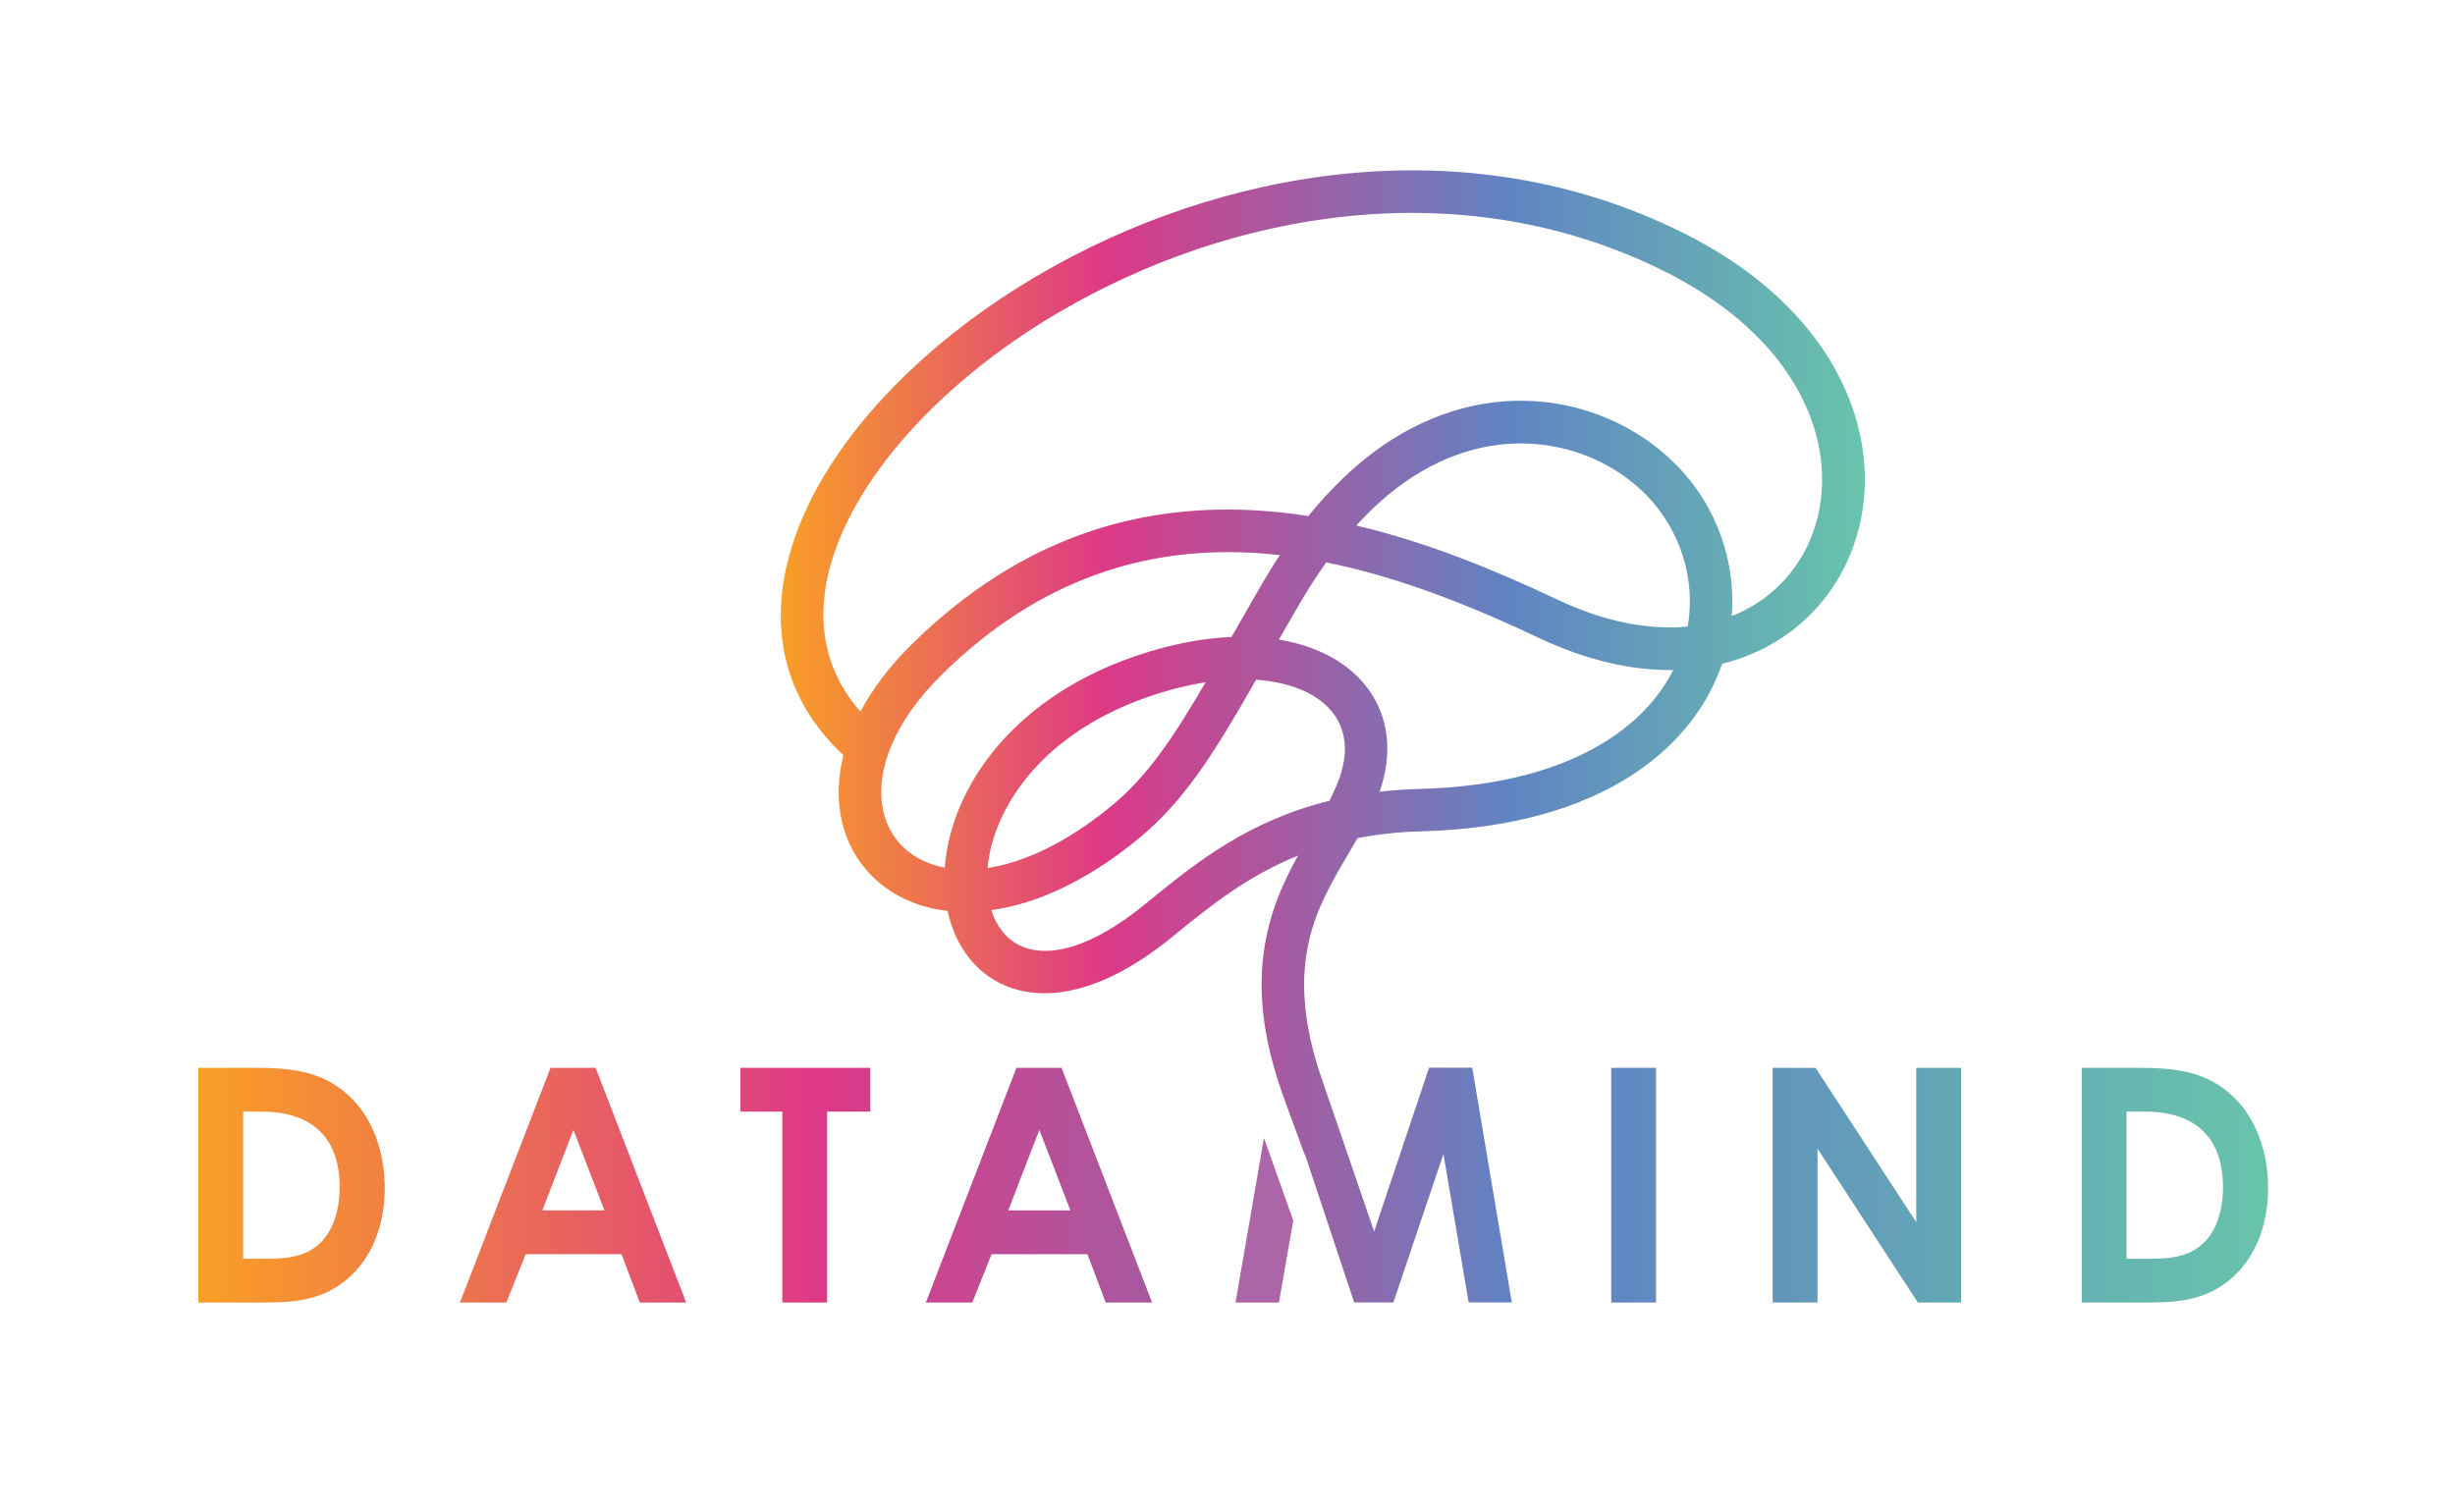 <?xml version="1.0" encoding="UTF-8"?>
<svg id="Layer_1" data-name="Layer 1" xmlns="http://www.w3.org/2000/svg" xmlns:xlink="http://www.w3.org/1999/xlink" viewBox="0 0 341.81 210.52">
  <defs>
    <style>
      .cls-1 {
        fill: url(#New_Gradient_Swatch);
      }

      .cls-2 {
        fill: #ad65a9;
      }

      .cls-3 {
        fill: url(#New_Gradient_Swatch-2);
      }
    </style>
    <linearGradient id="New_Gradient_Swatch" data-name="New Gradient Swatch" x1="27.62" y1="165.04" x2="315.78" y2="165.04" gradientUnits="userSpaceOnUse">
      <stop offset="0" stop-color="#f99f25"/>
      <stop offset=".3" stop-color="#dd3986"/>
      <stop offset=".67" stop-color="#6084c3"/>
      <stop offset="1" stop-color="#68c4ab"/>
    </linearGradient>
    <linearGradient id="New_Gradient_Swatch-2" data-name="New Gradient Swatch" x1="108.71" y1="102.56" x2="259.64" y2="102.56" xlink:href="#New_Gradient_Swatch"/>
  </defs>
  <path class="cls-1" d="m27.62,148.7h7.88c5.74,0,9.79.68,13.34,4.14,2.96,2.87,4.73,7.42,4.73,12.61,0,5.6-2.09,10.24-5.6,12.98-3.73,2.91-7.6,2.96-12.38,2.96h-7.97v-32.69Zm6.24,6.1v20.49h3.28c3.41,0,5.83-.46,7.74-2.5,1.5-1.64,2.41-4.28,2.41-7.47,0-6.83-3.78-10.52-10.88-10.52h-2.55Zm42.79-6.1h6.28l12.61,32.69h-6.46l-2.55-6.74h-13.34l-2.69,6.74h-6.46l12.61-32.69Zm3.19,8.65l-4.33,11.2h8.65l-4.32-11.2Zm23.26-8.65h18.07v6.1h-6.01v26.59h-6.24v-26.59h-5.83v-6.1Zm38.42,0h6.28l12.61,32.69h-6.46l-2.55-6.74h-13.34l-2.69,6.74h-6.46l12.61-32.69Zm3.19,8.65l-4.33,11.2h8.65l-4.32-11.2Zm79.62-8.65h6.24v32.69h-6.24v-32.69Zm22.49,0h5.96l14.02,21.49v-21.49h6.24v32.69h-6.01l-13.98-21.44v21.44h-6.24v-32.69Zm43.02,0h7.88c5.74,0,9.79.68,13.34,4.14,2.96,2.87,4.73,7.42,4.73,12.61,0,5.6-2.09,10.24-5.6,12.98-3.73,2.91-7.6,2.96-12.38,2.96h-7.97v-32.69Zm6.24,6.1v20.49h3.28c3.41,0,5.83-.46,7.74-2.5,1.5-1.64,2.41-4.28,2.41-7.47,0-6.83-3.78-10.52-10.88-10.52h-2.55Z"/>
  <path class="cls-3" d="m259.61,65.42c-.55-11.63-8.12-24.45-25.26-32.99-30.51-15.19-64.77-8.75-89.72,5.85-9.51,5.56-17.69,12.32-23.8,19.52-6.24,7.35-10.38,15.22-11.68,22.84-1.53,9.02.85,17.59,8.28,24.53-.73,2.91-.84,5.69-.41,8.22.55,3.21,1.96,6.03,4.07,8.28,2.09,2.22,4.85,3.85,8.15,4.69.86.22,1.76.39,2.69.49.22,1.03.52,2.01.9,2.93,1.5,3.66,4.18,6.46,7.89,7.76,5.5,1.94,13.12.45,22.1-6.76l1.36-1.1h0c4.44-3.59,9.53-7.7,16.55-10.53-4.26,7.54-7.64,17.31-2.42,32.45.98,2.86,2.24,6.14,3.34,9.21l.02-.11,6.87,20.67h5.46l6.97-20.67,3.51,20.67h6.01l-5.51-32.69h-6.01l-7.65,22.81-7.72-22.53c-4.73-15-.25-22.62,3.97-29.77.49-.82.97-1.64,1.44-2.47,2.7-.53,5.64-.86,8.86-.95,12.66-.33,22.28-3.3,29.18-7.72,4.97-3.19,8.56-7.13,10.88-11.42.74-1.37,1.35-2.77,1.84-4.19,3.6-.89,6.8-2.43,9.53-4.47,3.46-2.58,6.15-5.97,7.92-9.86,1.76-3.86,2.61-8.2,2.39-12.7Zm-127.66,52.39c-.2,1.02-.34,2.02-.41,3.01-.29-.05-.57-.12-.84-.19-2.16-.55-3.96-1.6-5.29-3.02-1.31-1.39-2.19-3.17-2.54-5.21-.87-5.11,1.48-11.81,8.36-18.56,13.77-13.5,28.52-17.56,42.72-16.88,1.42.07,2.83.18,4.24.34-.8,1.2-1.58,2.47-2.35,3.79-1.51,2.6-2.99,5.19-4.37,7.61-4.05.17-8.55,1.02-13.36,2.66-16.08,5.5-24.21,16.61-26.16,26.44Zm5.82,1.14c1.6-8.07,8.49-17.26,22.24-21.96,2.76-.94,5.39-1.59,7.84-1.97-4.47,7.67-8.07,13.08-13.11,17.22-6.35,5.22-12.26,7.88-17.25,8.64.06-.63.16-1.27.29-1.92Zm48.4-9.75c-.32.77-.68,1.54-1.07,2.31-11.34,2.8-18.56,8.64-24.66,13.58h0c-.28.24-.56.46-1.34,1.09-7.14,5.73-12.71,7.09-16.41,5.78-2.02-.71-3.52-2.31-4.38-4.42-.1-.26-.2-.52-.29-.79,6.11-.85,13.14-3.92,20.48-9.95,6.54-5.37,10.66-12.12,16.39-22.14.57.04,1.13.1,1.67.17,3.25.45,5.88,1.52,7.72,3.08,1.67,1.42,2.69,3.27,2.92,5.42.18,1.74-.14,3.71-1.03,5.86Zm46.53-15.37c-1.86,3.43-4.78,6.63-8.86,9.24-6.06,3.89-14.65,6.49-26.12,6.79-1.97.05-3.84.19-5.63.39.92-2.65,1.23-5.18.99-7.52-.38-3.74-2.13-6.93-4.98-9.34-2.54-2.15-5.95-3.65-10.04-4.32.89-1.55,1.84-3.2,2.89-5.01,1.21-2.08,2.45-3.99,3.71-5.74,10.6,2.13,20.72,6.32,29.64,10.53,6.76,3.19,13.05,4.54,18.66,4.45-.09.17-.18.35-.27.52Zm2.28-6.58c-5.23.51-11.36-.55-18.14-3.75-8.44-3.99-17.94-7.95-28-10.32.77-.85,1.54-1.64,2.31-2.37,1.83-1.75,3.72-3.23,5.65-4.47,6.23-3.99,12.63-5.15,18.35-4.36,5.69.78,10.72,3.46,14.26,7.16.92.96,1.75,2.02,2.48,3.16,2.11,3.29,3.28,7.07,3.38,10.92.04,1.34-.06,2.69-.29,4.04Zm16.84-11.59c-1.36,2.97-3.42,5.57-6.09,7.57-1.38,1.03-2.92,1.89-4.61,2.56.07-.91.09-1.82.07-2.72-.13-4.95-1.62-9.79-4.31-13.99-.9-1.4-1.97-2.75-3.2-4.04-4.43-4.63-10.69-7.98-17.74-8.95-7.02-.96-14.81.42-22.34,5.25-2.19,1.4-4.37,3.12-6.54,5.19-1.67,1.6-3.31,3.37-4.9,5.33-2.62-.41-5.27-.69-7.95-.82-15.71-.76-32,3.71-47.15,18.57-3.21,3.15-5.6,6.35-7.27,9.49-4.49-5.12-5.88-11.17-4.81-17.49,1.11-6.53,4.78-13.42,10.35-19.98,5.7-6.71,13.35-13.03,22.27-18.24,23.46-13.73,55.59-19.83,84.08-5.64,14.94,7.44,21.53,18.26,21.99,27.95.17,3.56-.49,6.96-1.86,9.97Z"/>
  <polygon class="cls-2" points="172.02 181.39 178.07 181.39 180.06 169.95 175.98 158.46 172.02 181.39"/>
</svg>